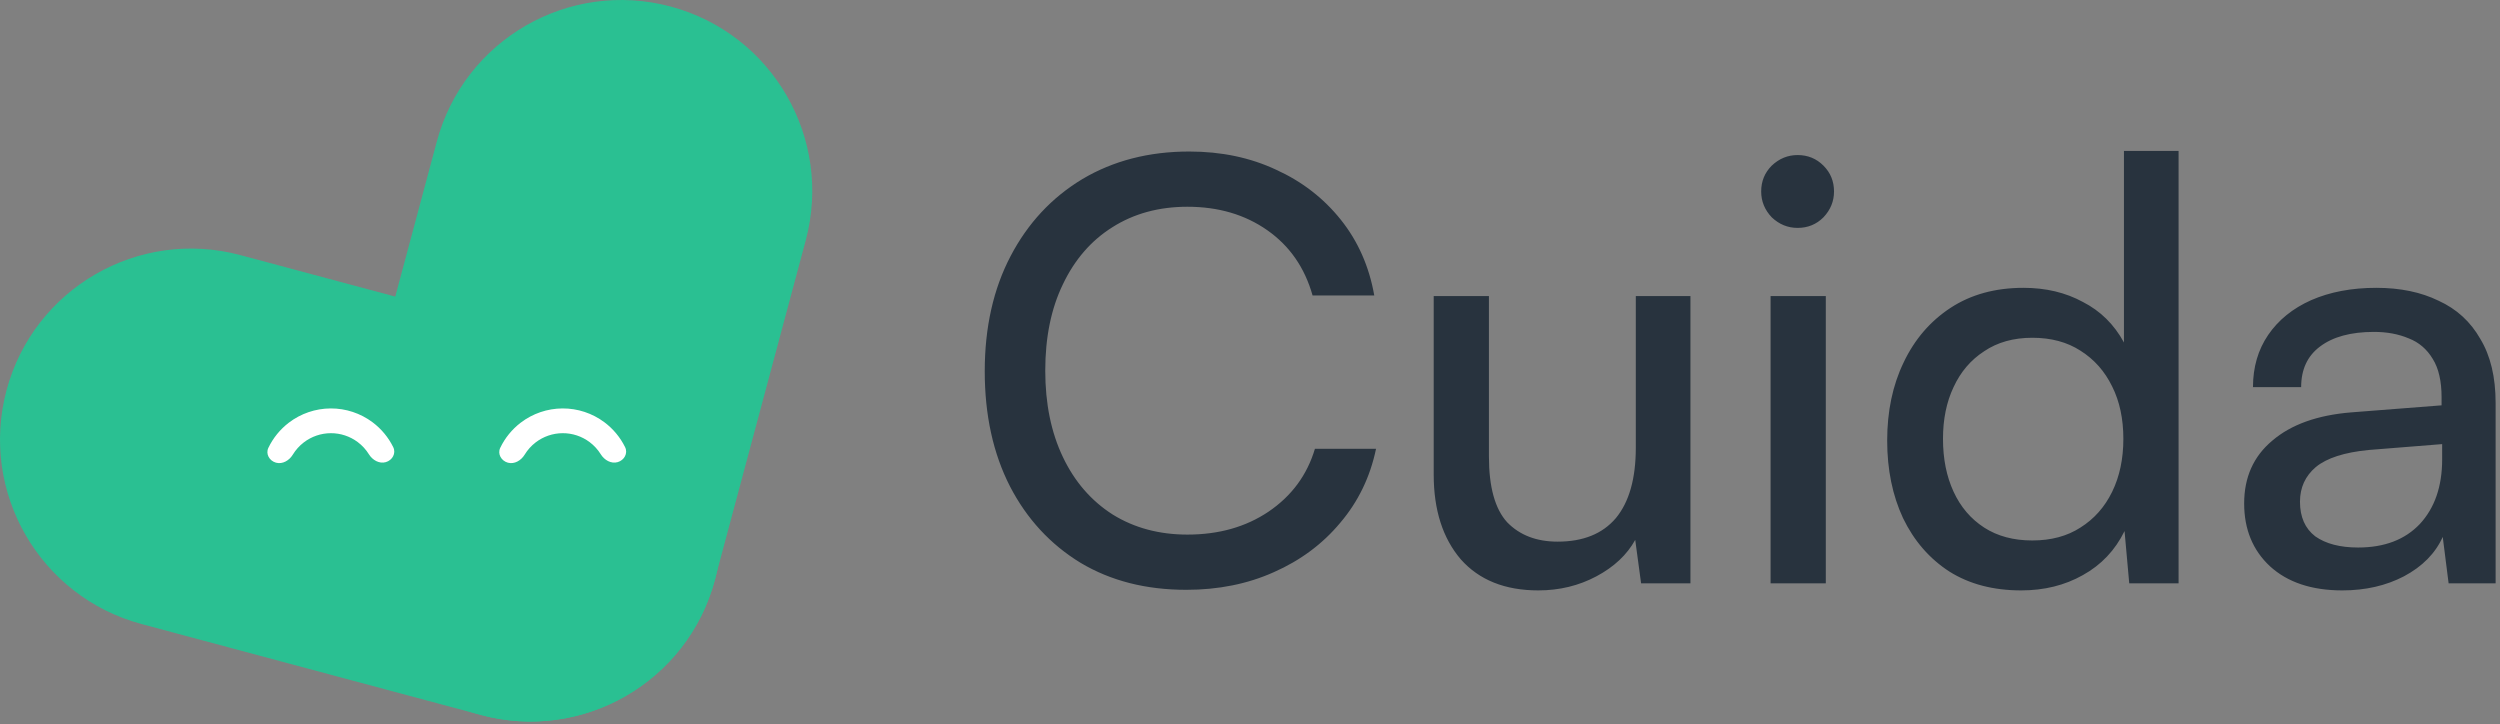<svg width="328" height="95" viewBox="0 0 328 95" fill="none" xmlns="http://www.w3.org/2000/svg">
<rect x="0" y="0" width="328" height="95" fill="#808080" stroke="none"/>
<path d="M31.546 33.473C18.18 29.891 4.441 37.823 0.86 51.189C-2.721 64.555 5.21 78.293 18.576 81.875L63.116 93.809C76.482 97.391 90.221 89.459 93.802 76.093C97.383 62.727 89.451 48.989 76.086 45.407L31.546 33.473Z" fill="#2AC092"/>
<path d="M105.71 31.546C109.292 18.18 101.36 4.441 87.994 0.86C74.628 -2.721 60.889 5.21 57.308 18.576L45.374 63.116C41.792 76.482 49.724 90.221 63.09 93.802C76.456 97.383 90.194 89.452 93.776 76.086L105.71 31.546Z" fill="#2AC092"/>
<path d="M36.209 60.703C35.345 60.464 34.824 59.561 35.212 58.752C35.83 57.467 36.743 56.337 37.888 55.461C39.465 54.254 41.393 53.596 43.378 53.586C45.364 53.576 47.298 54.216 48.887 55.407C50.039 56.272 50.964 57.393 51.594 58.672C51.99 59.477 51.478 60.386 50.616 60.633C49.754 60.879 48.872 60.362 48.399 59.6C48.018 58.986 47.523 58.444 46.938 58.005C45.916 57.239 44.672 56.827 43.394 56.834C42.117 56.84 40.876 57.264 39.862 58.04C39.281 58.485 38.792 59.031 38.416 59.649C37.95 60.415 37.074 60.941 36.209 60.703Z" fill="white"/>
<path d="M66.63 60.703C65.766 60.464 65.245 59.561 65.633 58.752C66.251 57.467 67.164 56.337 68.309 55.461C69.885 54.254 71.814 53.596 73.799 53.586C75.785 53.576 77.719 54.216 79.308 55.407C80.46 56.272 81.385 57.393 82.015 58.672C82.411 59.477 81.899 60.386 81.037 60.633C80.175 60.879 79.293 60.362 78.82 59.6C78.438 58.986 77.944 58.444 77.359 58.005C76.337 57.239 75.092 56.827 73.815 56.834C72.537 56.84 71.297 57.264 70.282 58.04C69.701 58.485 69.213 59.031 68.837 59.649C68.371 60.415 67.495 60.941 66.63 60.703Z" fill="white"/>
<path d="M155.638 77.384C150.345 77.384 145.719 76.202 141.763 73.838C137.806 71.423 134.722 68.083 132.512 63.817C130.303 59.501 129.198 54.465 129.198 48.709C129.198 42.954 130.329 37.918 132.59 33.601C134.851 29.284 137.986 25.919 141.994 23.503C146.054 21.088 150.729 19.88 156.024 19.88C160.237 19.88 164.04 20.677 167.432 22.27C170.822 23.811 173.649 25.995 175.91 28.822C178.171 31.648 179.636 34.963 180.304 38.766H172.21C171.182 35.117 169.204 32.265 166.275 30.209C163.346 28.154 159.852 27.126 155.792 27.126C152.041 27.126 148.752 28.025 145.926 29.824C143.15 31.571 140.992 34.063 139.451 37.301C137.908 40.487 137.138 44.264 137.138 48.632C137.138 52.949 137.908 56.726 139.451 59.963C140.992 63.201 143.176 65.719 146.002 67.517C148.829 69.264 152.092 70.138 155.792 70.138C159.903 70.138 163.449 69.136 166.43 67.132C169.461 65.076 171.491 62.327 172.518 58.884H180.536C179.765 62.584 178.197 65.822 175.834 68.596C173.52 71.371 170.617 73.53 167.122 75.071C163.68 76.613 159.852 77.384 155.638 77.384ZM214.618 38.843H221.786V76.536H215.312L214.541 70.832C213.462 72.785 211.766 74.378 209.454 75.611C207.141 76.844 204.598 77.461 201.823 77.461C197.454 77.461 194.063 76.099 191.648 73.376C189.283 70.6 188.102 66.9 188.102 62.276V38.843H195.347V59.886C195.347 63.894 196.144 66.772 197.737 68.519C199.381 70.215 201.592 71.063 204.366 71.063C207.707 71.063 210.25 70.035 211.998 67.98C213.745 65.873 214.618 62.789 214.618 58.73V38.843ZM232.3 76.536V38.843H239.546V76.536H232.3ZM235.846 29.901C234.561 29.901 233.43 29.439 232.454 28.514C231.528 27.537 231.067 26.407 231.067 25.122C231.067 23.786 231.528 22.655 232.454 21.73C233.43 20.805 234.561 20.343 235.846 20.343C237.182 20.343 238.312 20.805 239.237 21.73C240.162 22.655 240.624 23.786 240.624 25.122C240.624 26.407 240.162 27.537 239.237 28.514C238.312 29.439 237.182 29.901 235.846 29.901ZM265.173 77.461C261.525 77.461 258.389 76.639 255.769 74.994C253.148 73.298 251.118 70.96 249.679 67.98C248.292 64.999 247.598 61.608 247.598 57.805C247.598 53.951 248.317 50.533 249.757 47.553C251.195 44.521 253.251 42.132 255.922 40.384C258.595 38.637 261.781 37.763 265.481 37.763C268.41 37.763 271.005 38.38 273.267 39.613C275.579 40.795 277.378 42.568 278.662 44.932V19.803H285.83V76.536H279.356L278.74 69.676C277.506 72.194 275.682 74.121 273.267 75.457C270.902 76.793 268.204 77.461 265.173 77.461ZM266.638 70.909C269.104 70.909 271.211 70.344 272.958 69.213C274.757 68.083 276.145 66.515 277.12 64.511C278.097 62.507 278.585 60.194 278.585 57.574C278.585 54.953 278.097 52.666 277.12 50.713C276.145 48.709 274.757 47.142 272.958 46.011C271.211 44.881 269.104 44.315 266.638 44.315C264.171 44.315 262.064 44.906 260.316 46.088C258.57 47.219 257.234 48.786 256.308 50.79C255.383 52.743 254.92 55.004 254.92 57.574C254.92 60.194 255.383 62.507 256.308 64.511C257.234 66.515 258.57 68.083 260.316 69.213C262.064 70.344 264.171 70.909 266.638 70.909ZM307.307 77.461C303.299 77.461 300.138 76.407 297.826 74.3C295.564 72.194 294.434 69.444 294.434 66.053C294.434 62.61 295.667 59.86 298.134 57.805C300.601 55.698 304.044 54.465 308.463 54.105L320.334 53.18V52.101C320.334 49.994 319.948 48.324 319.177 47.09C318.407 45.806 317.353 44.906 316.017 44.392C314.682 43.827 313.165 43.545 311.469 43.545C308.437 43.545 306.073 44.187 304.377 45.472C302.733 46.705 301.911 48.478 301.911 50.79H295.591C295.591 48.17 296.258 45.883 297.595 43.93C298.931 41.977 300.806 40.461 303.222 39.382C305.688 38.303 308.54 37.763 311.777 37.763C314.912 37.763 317.636 38.329 319.948 39.459C322.312 40.538 324.136 42.209 325.421 44.47C326.757 46.679 327.425 49.48 327.425 52.872V76.536H321.258L320.488 70.446C319.512 72.605 317.816 74.326 315.401 75.611C313.037 76.844 310.339 77.461 307.307 77.461ZM309.388 71.834C312.831 71.834 315.529 70.806 317.481 68.751C319.434 66.644 320.411 63.817 320.411 60.272V58.267L310.775 59.038C307.59 59.346 305.278 60.092 303.838 61.274C302.45 62.456 301.757 63.971 301.757 65.822C301.757 67.826 302.425 69.341 303.761 70.369C305.148 71.346 307.024 71.834 309.388 71.834Z" fill="#28333E"/>
</svg>
